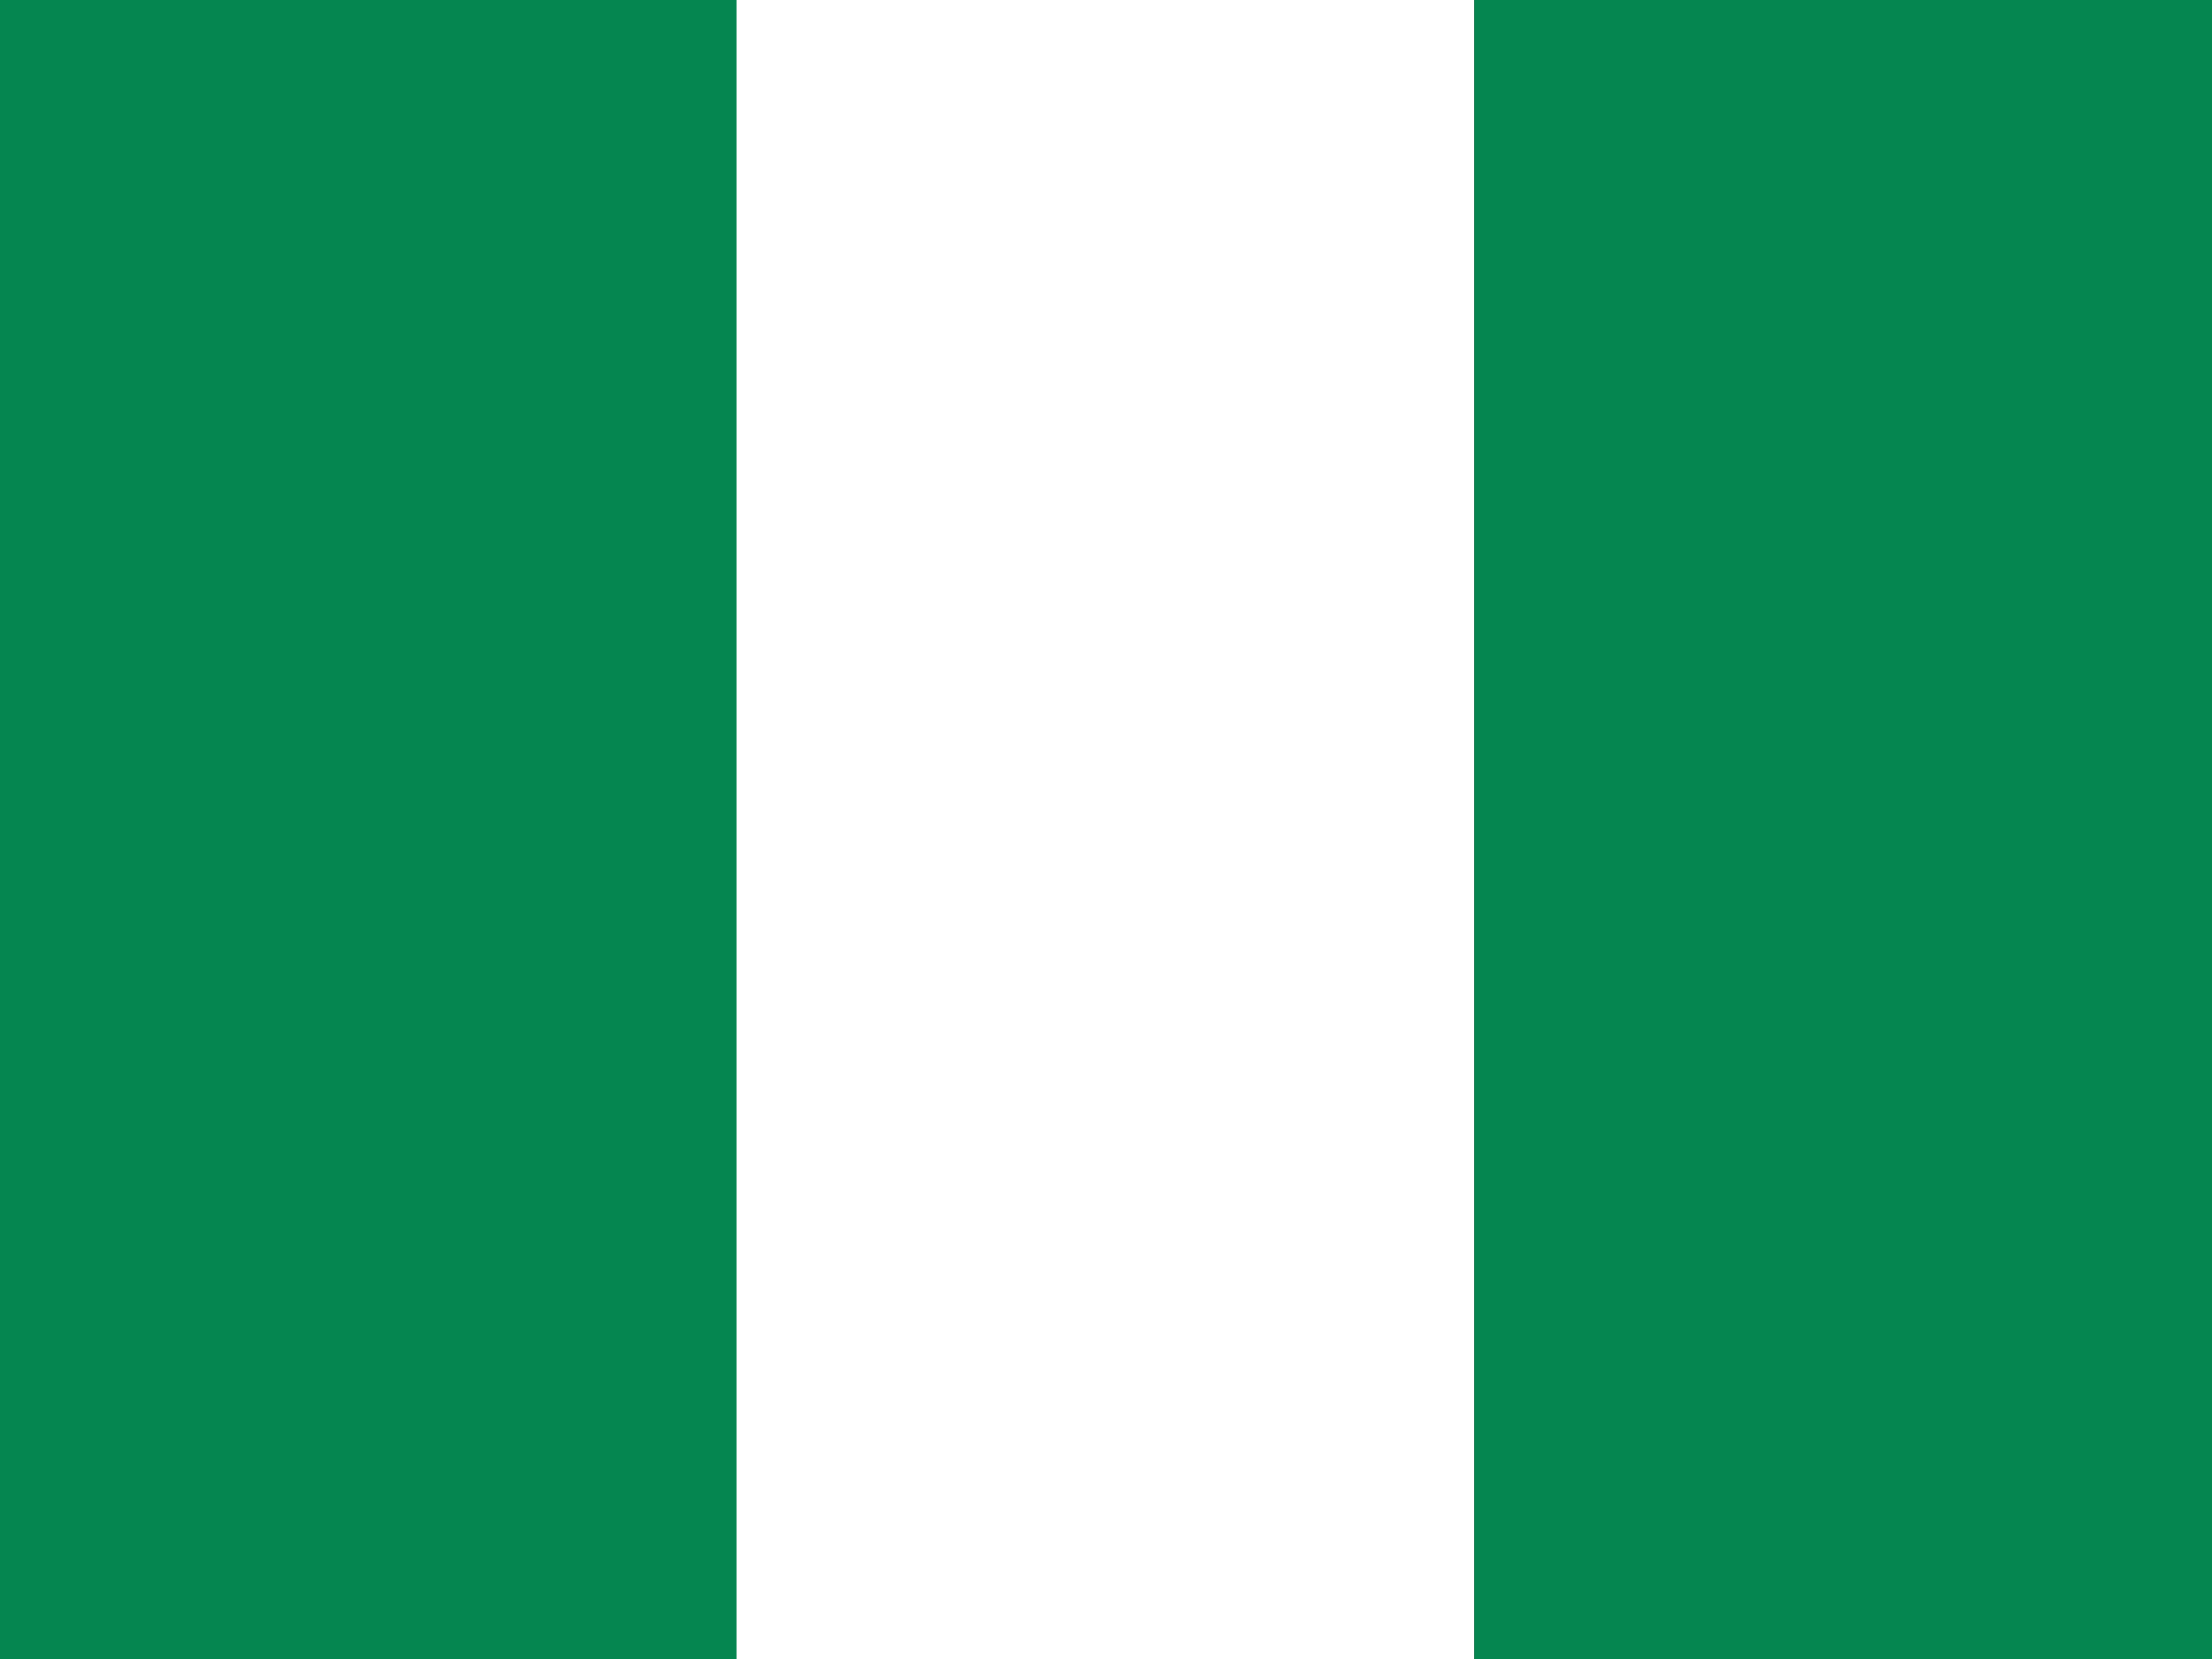 <svg xmlns="http://www.w3.org/2000/svg" xmlns:xlink="http://www.w3.org/1999/xlink" id="&#x56FE;&#x5C42;_1" x="0px" y="0px" viewBox="0 0 200 150" style="enable-background:new 0 0 200 150;" xml:space="preserve"><rect x="0" y="0" width="200" height="150" fill="#333333" stroke="none"/><style type="text/css">	.st0{fill:#058650;}	.st1{fill:#FFFFFF;}</style><g>	<path class="st0" d="M0,0h66.7v150H0V0z"></path>	<path class="st1" d="M66.6,0h66.7v150H66.6V0z"></path>	<path class="st0" d="M133.3,0H200v150h-66.7V0z"></path></g></svg>